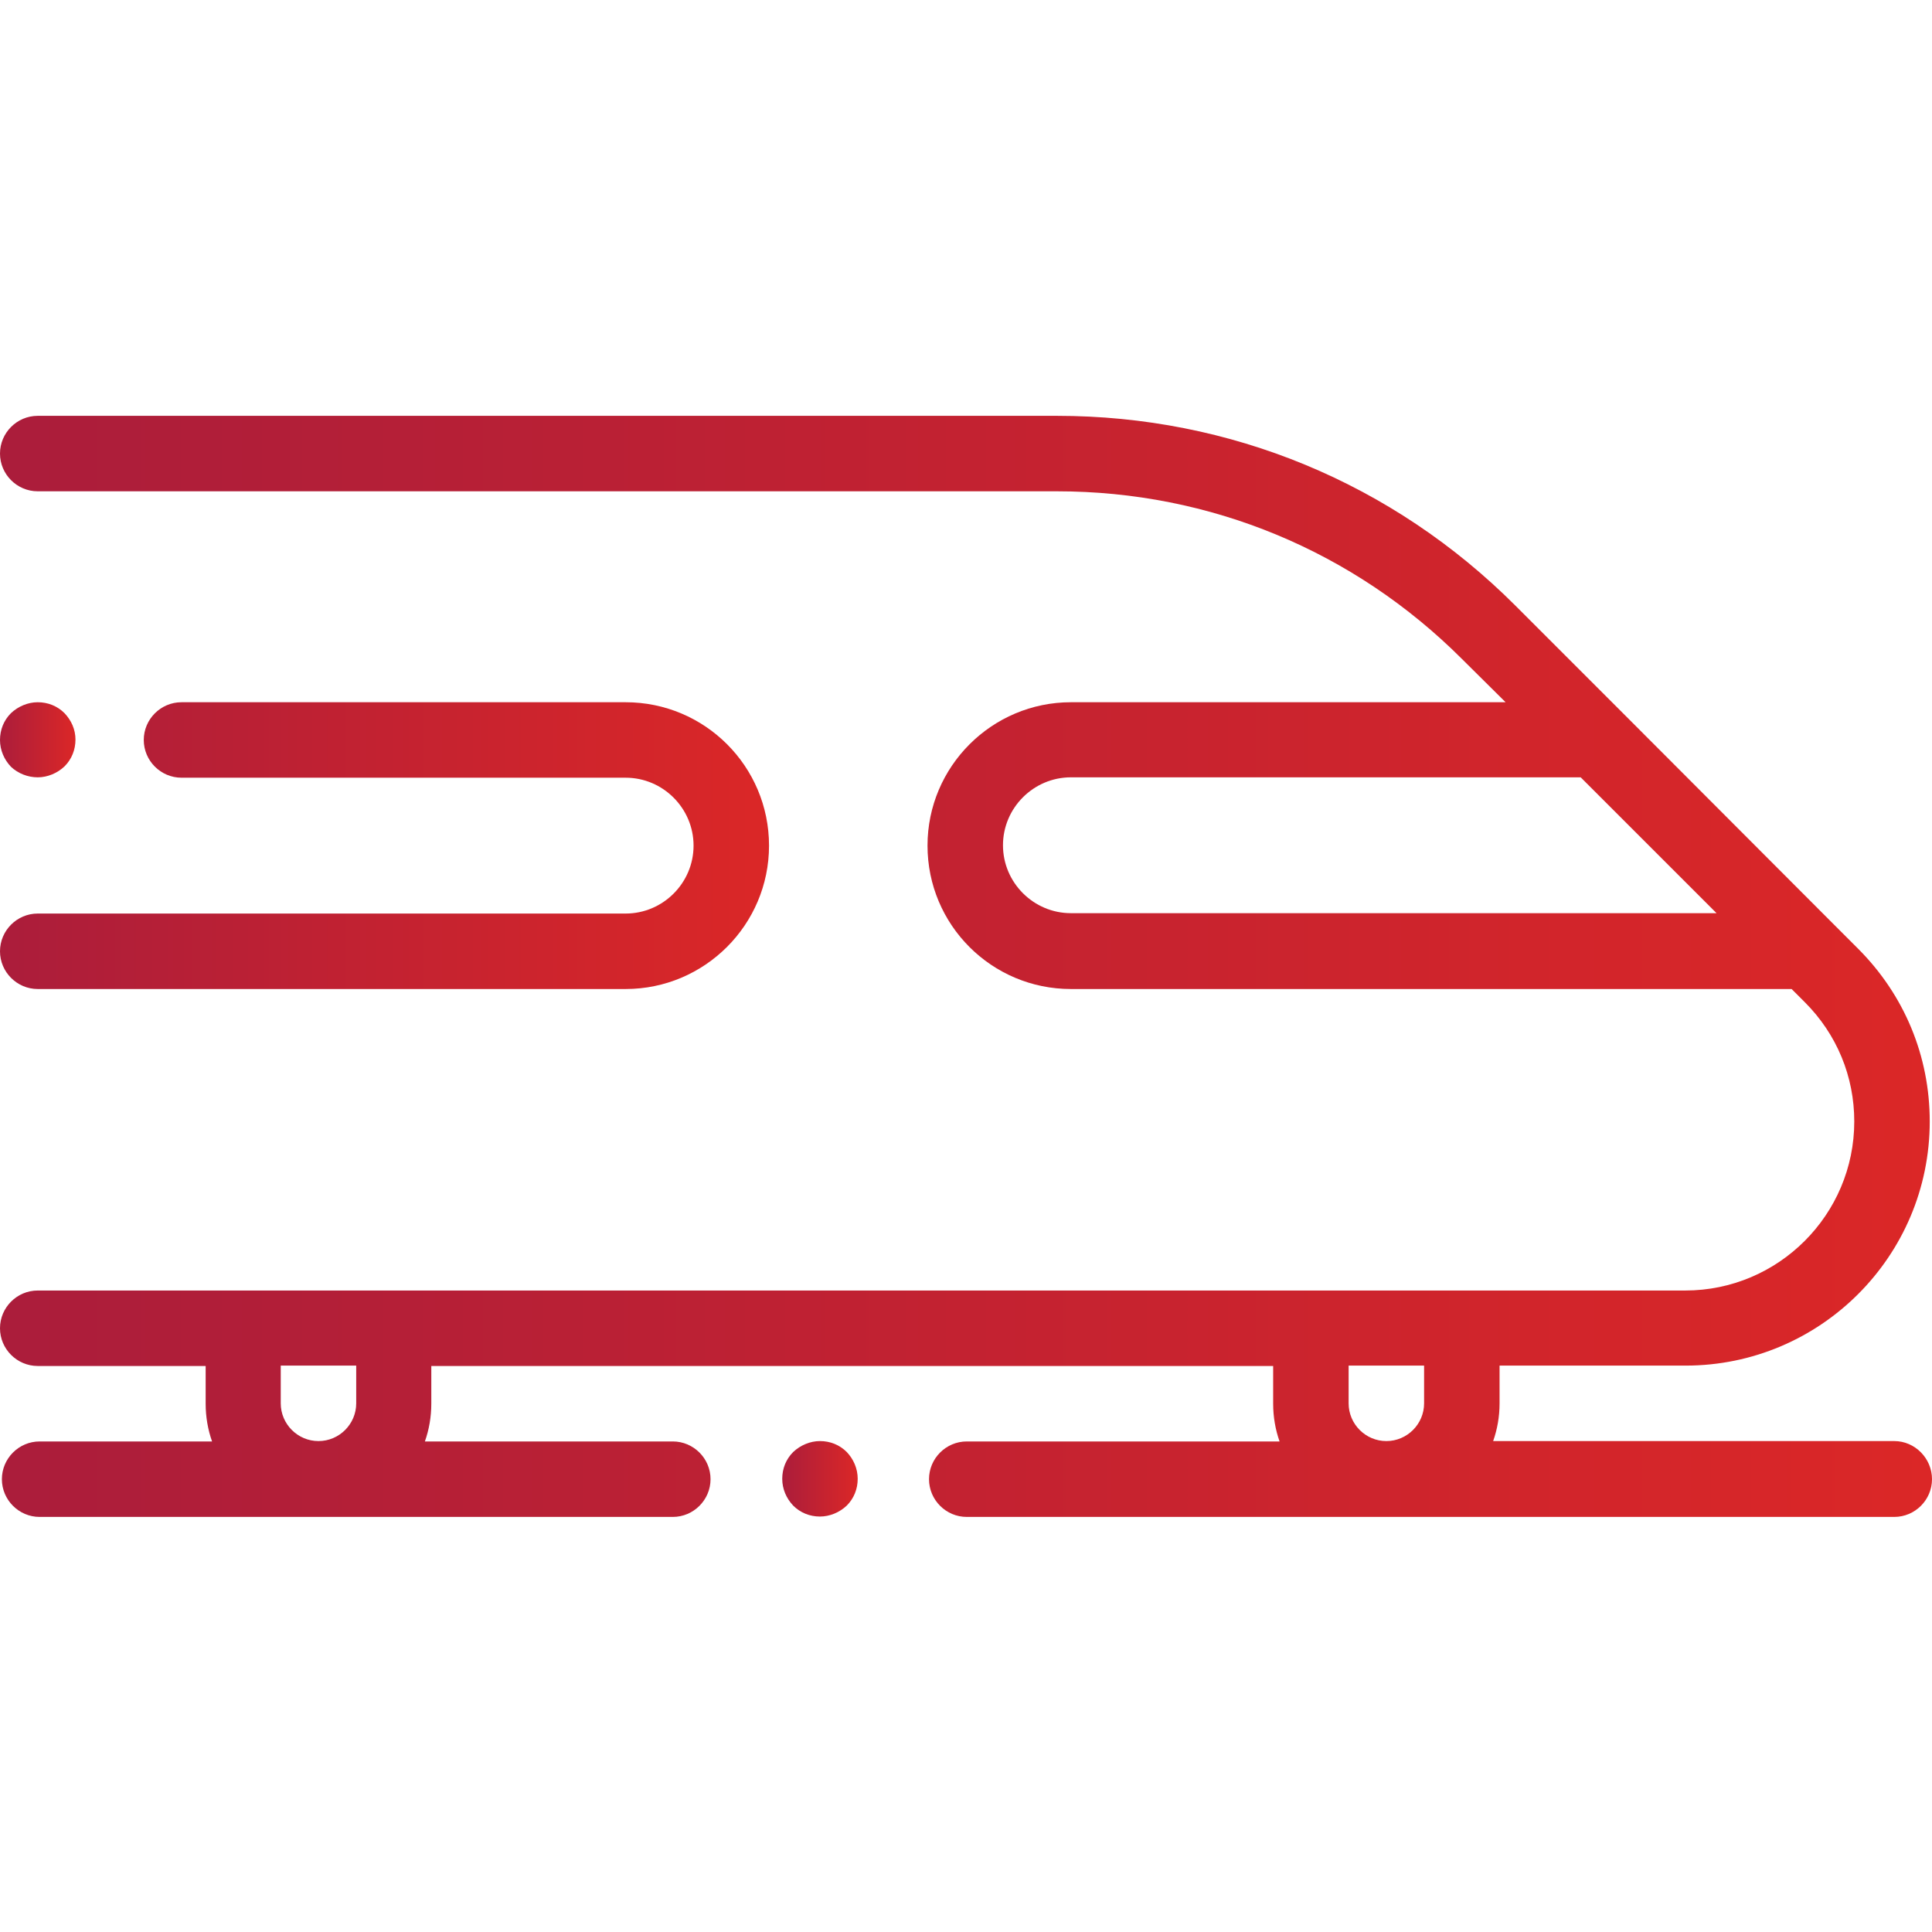 <?xml version="1.0" encoding="utf-8"?>
<!-- Generator: Adobe Illustrator 23.1.0, SVG Export Plug-In . SVG Version: 6.00 Build 0)  -->
<svg version="1.1" id="Capa_1" xmlns="http://www.w3.org/2000/svg" xmlns:xlink="http://www.w3.org/1999/xlink" x="0px" y="0px"
	 viewBox="0 0 512 512" style="enable-background:new 0 0 512 512;" xml:space="preserve">
<style type="text/css">
	.st0{fill:url(#SVGID_1_);}
	.st1{fill:url(#SVGID_2_);}
	.st2{fill:url(#SVGID_3_);}
	.st3{fill:url(#SVGID_4_);}
</style>
<g>
	<g>
		<g>
			<linearGradient id="SVGID_1_" gradientUnits="userSpaceOnUse" x1="4.000664e-03" y1="256" x2="512" y2="256">
				<stop  offset="0" style="stop-color:#AB1D3B"/>
				<stop  offset="1" style="stop-color:#DB2727"/>
			</linearGradient>
			<path class="st0" d="M502,381.9H395.7c1.1-3.1,1.7-6.5,1.7-10v-10h49.3c35.7,0,64.7-29,64.7-64.7c0-17.3-6.7-33.5-19-45.8
				l-6.4-6.4L430.1,189c0,0,0,0,0,0l-28.5-28.5c-32.5-32.5-75.6-50.3-121.5-50.3H10c-5.5,0-10,4.5-10,10c0,5.5,4.5,10,10,10h270.1
				c40.6,0,78.7,15.8,107.4,44.5l11.5,11.4H283.8c-20.9,0-38,17-38,38s17,38,38,38h191l3.5,3.5c8.5,8.5,13.1,19.7,13.1,31.6
				c0,24.7-20.1,44.8-44.8,44.8h-59.3h-40H104.4h-40H10c-5.5,0-10,4.5-10,10c0,5.5,4.5,10,10,10h44.5v10c0,3.5,0.6,6.9,1.7,10H10.5
				c-5.5,0-10,4.5-10,10c0,5.5,4.5,10,10,10h167.8c5.5,0,10-4.5,10-10c0-5.5-4.5-10-10-10h-65.7c1.1-3.1,1.7-6.5,1.7-10v-10h223.1
				v10c0,3.5,0.6,6.9,1.7,10h-82.9c-5.5,0-10,4.5-10,10c0,5.5,4.5,10,10,10H502c5.5,0,10-4.5,10-10S507.5,381.9,502,381.9z
				 M283.8,242c-9.9,0-18-8.1-18-18s8.1-18,18-18h135.1l36,36L283.8,242L283.8,242z M94.4,371.9c0,5.5-4.5,10-10,10
				c-5.5,0-10-4.5-10-10v-10h20C94.4,361.9,94.4,371.9,94.4,371.9z M377.4,371.9c0,5.5-4.5,10-10,10c-5.5,0-10-4.5-10-10v-10h20
				L377.4,371.9L377.4,371.9z"/>
		</g>
	</g>
	<g>
		<g>
			<linearGradient id="SVGID_2_" gradientUnits="userSpaceOnUse" x1="207.309" y1="391.862" x2="227.289" y2="391.862">
				<stop  offset="0" style="stop-color:#AB1D3B"/>
				<stop  offset="1" style="stop-color:#DB2727"/>
			</linearGradient>
			<path class="st1" d="M224.4,384.8c-1.9-1.9-4.4-2.9-7.1-2.9c-2.6,0-5.2,1.1-7.1,2.9c-1.9,1.9-2.9,4.4-2.9,7.1s1.1,5.2,2.9,7.1
				c1.9,1.9,4.4,2.9,7.1,2.9c2.6,0,5.2-1.1,7.1-2.9c1.9-1.9,2.9-4.4,2.9-7.1S226.2,386.7,224.4,384.8z"/>
		</g>
	</g>
	<g>
		<g>
			<linearGradient id="SVGID_3_" gradientUnits="userSpaceOnUse" x1="4.000664e-03" y1="224.033" x2="203.797" y2="224.033">
				<stop  offset="0" style="stop-color:#AB1D3B"/>
				<stop  offset="1" style="stop-color:#DB2727"/>
			</linearGradient>
			<path class="st2" d="M165.8,186.1H48.1c-5.5,0-10,4.5-10,10c0,5.5,4.5,10,10,10h117.7c9.9,0,18,8.1,18,18s-8.1,18-18,18H10
				c-5.5,0-10,4.5-10,10s4.5,10,10,10h155.8c20.9,0,38-17,38-38S186.8,186.1,165.8,186.1z"/>
		</g>
	</g>
	<g>
		<g>
			<linearGradient id="SVGID_4_" gradientUnits="userSpaceOnUse" x1="0" y1="196.06" x2="19.98" y2="196.06">
				<stop  offset="0" style="stop-color:#AB1D3B"/>
				<stop  offset="1" style="stop-color:#DB2727"/>
			</linearGradient>
			<path class="st3" d="M17.1,189c-1.9-1.9-4.4-2.9-7.1-2.9c-2.6,0-5.2,1.1-7.1,2.9c-1.9,1.9-2.9,4.4-2.9,7.1s1.1,5.2,2.9,7.1
				C4.8,205,7.4,206,10,206c2.6,0,5.2-1.1,7.1-2.9c1.9-1.9,2.9-4.4,2.9-7.1S18.9,190.9,17.1,189z"/>
		</g>
	</g>
</g>
</svg>
